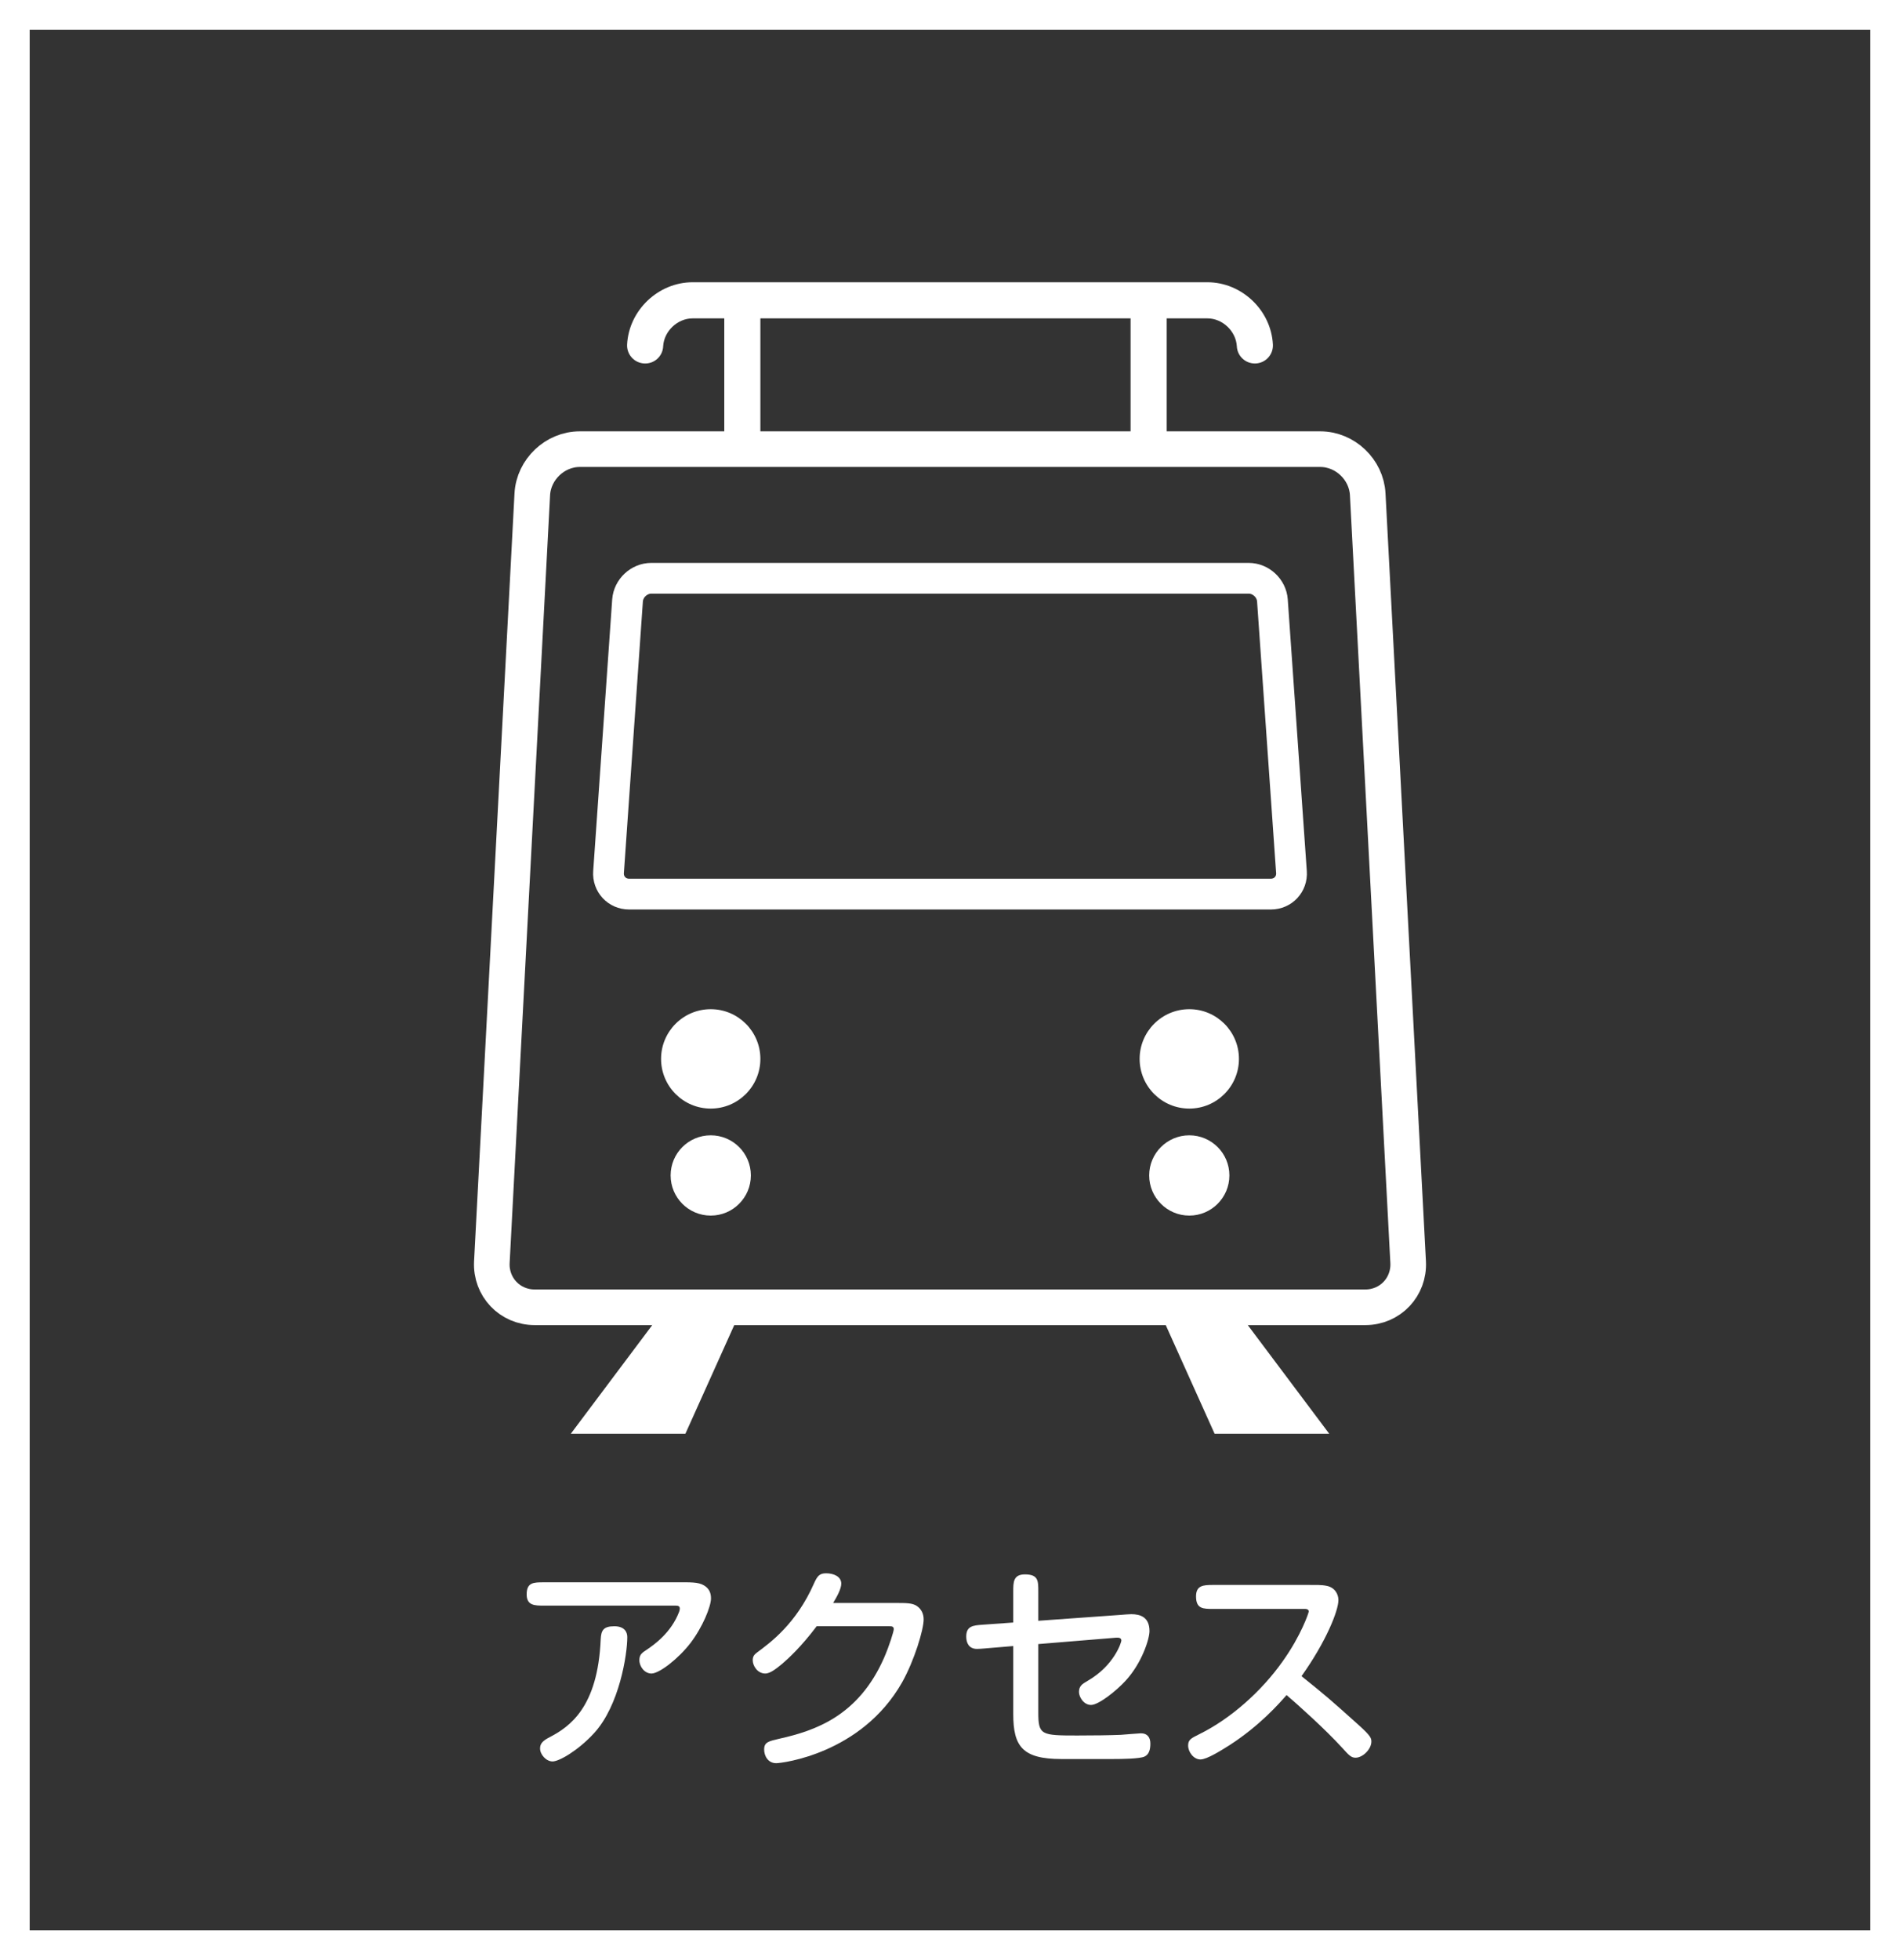 <?xml version="1.0" encoding="utf-8"?>
<!-- Generator: Adobe Illustrator 16.0.0, SVG Export Plug-In . SVG Version: 6.00 Build 0)  -->
<!DOCTYPE svg PUBLIC "-//W3C//DTD SVG 1.1//EN" "http://www.w3.org/Graphics/SVG/1.1/DTD/svg11.dtd">
<svg version="1.1" xmlns="http://www.w3.org/2000/svg" xmlns:xlink="http://www.w3.org/1999/xlink" x="0px" y="0px" width="320px"
	 height="330px" viewBox="0 0 320 330" enable-background="new 0 0 320 330" xml:space="preserve">
<rect x="0" y="0" width="320" height="330" fill="#333333" stroke="none"/>
<g id="レイヤー_1" display="none">
	<g>
		<rect x="6" y="5" display="inline" fill="#5B3009" width="309.995" height="320"/>
	</g>
	<g display="inline">
		<path fill="#FFFFFF" d="M117.304,280.495c0,0.185-0.37,4.292-1.887,8.104c-0.74,1.851-1.924,4.033-3.145,5.292
			c-0.444,0.443-0.814,0.666-1.406,0.666c-1.073,0-2.442-0.926-2.442-2.258c0-0.629,0.259-0.999,1.406-2.442
			c2.184-2.737,2.96-6.216,3.441-9.657c0.148-1.036,0.518-1.629,1.776-1.629C115.972,278.57,117.304,279.015,117.304,280.495z
			 M136.286,271.17c1.591,0,2.923,0,2.923,1.925c0,1.961-1.332,1.961-2.923,1.961h-10.213v18.798c0,1.332,0.037,2.923-1.998,2.923
			c-2.183,0-2.183-1.222-2.183-2.923v-18.798h-10.213c-1.554,0-2.886,0-2.886-1.961c0-1.925,1.332-1.925,2.886-1.925h10.213v-3.219
			c0-1.184-0.148-2.924,1.998-2.924c2.183,0,2.183,1.222,2.183,2.924v3.219H136.286z M134.917,280.568
			c1.073,5.995,3.034,8.77,4.145,10.398c0.407,0.555,0.555,0.889,0.555,1.332c0,1.443-1.776,2.221-2.59,2.221
			c-0.888,0-1.739-0.777-3.146-3.479c-2.627-5.106-3.108-9.843-3.108-10.509c0-1.665,1.554-1.962,2.183-1.962
			C134.547,278.57,134.732,279.645,134.917,280.568z"/>
		<path fill="#FFFFFF" d="M174.545,278.46c1.775,0,2.959,0.222,2.959,2.183c0,2.295-1.221,2.295-2.959,2.295h-27.086
			c-1.406,0-2.96,0.074-2.96-2.146c0-2.331,1.221-2.331,2.96-2.331H174.545z"/>
		<path fill="#FFFFFF" d="M193.08,266.841c0.222-0.888,0.666-1.591,1.998-1.591c1.036,0,2.738,0.223,2.738,1.85
			c0,0.703-0.444,2.295-1.036,4.145c-0.444,1.369-2.701,8.548-3.146,9.917c-0.852,2.627-2.627,7.142-3.553,9.583
			c2.035-0.073,5.292-0.185,6.105-0.222c1.592-0.036,9.252-0.555,10.99-0.666c-1.184-2.442-2.627-5.291-3.516-6.734
			c-1.146-1.776-1.258-2.108-1.258-2.59c0-1.222,1.332-1.925,2.332-1.925c0.851,0,1.442,0.519,3.182,3.33
			c2.368,3.849,6.068,10.916,6.068,12.322c0,1.369-1.665,2.109-2.775,2.109c-0.518,0-1.072-0.186-1.369-0.74
			c-0.332-0.703-0.814-1.813-1.035-2.294c-8.4,0.813-19.908,1.924-24.57,1.924c-1.109,0-2.072-0.518-2.072-2.294
			c0-1.184,0.518-1.813,1.332-1.998c0.37-0.074,1.073-0.037,2.221-0.111C188.898,283.085,191.156,275.019,193.08,266.841z"/>
	</g>
	<g display="inline">
		<polyline fill="none" stroke="#FFFFFF" stroke-width="14" stroke-miterlimit="10" points="257.166,154.582 161,58.416 
			64.833,154.582 		"/>
		<polyline fill="none" stroke="#FFFFFF" stroke-width="10" stroke-miterlimit="10" points="93,121.582 93,225.582 229,225.582 
			229,121.582 		"/>
		<rect x="141" y="169.582" fill="#FFFFFF" width="40" height="56"/>
	</g>
</g>
<g id="レイヤー_2">
	<rect x="5" y="5" display="none" fill="#5B3009" width="310" height="320"/>
	<g display="none">
		<g>
			<polygon fill="#FFFFFF" points="160,45.534 101.783,237.78 218.217,237.78 			"/>
			<polyline fill="#FFFFFF" stroke="#28700A" stroke-width="6" stroke-miterlimit="10" points="138.92,134.387 159.992,170.525 
				181.063,134.387 			"/>
			<rect x="156.17" y="128.643" fill="#28700A" width="7.66" height="38.294"/>
			<circle fill="#FFFFFF" stroke="#28700A" stroke-width="9" stroke-miterlimit="10" cx="160" cy="79.818" r="58.398"/>
			<path fill="#FFFFFF" stroke="#28700A" stroke-width="9" stroke-miterlimit="10" d="M216.477,64.926
				C209.891,39.889,187.105,21.42,160,21.42c-22.92,0-42.744,13.211-52.305,32.428c4.74,5.927,11.83,9.695,19.756,9.695
				c8.096,0,15.32-3.932,20.059-10.082c8.957,11.283,24.07,18.698,41.211,18.698C198.998,72.159,208.545,69.492,216.477,64.926z"/>
		</g>
		<circle fill="#28700A" cx="160" cy="191.036" r="7.346"/>
		<circle fill="#28700A" cx="160" cy="216.411" r="7.346"/>
	</g>
	<g display="none">
		<path display="inline" fill="#FFFFFF" d="M92.291,267.729c-0.444,0-0.962,0.223-0.962,0.963v27.418c0,1.259,0,2.369-1.665,2.369
			c-1.85,0-1.85-0.926-1.85-2.369v-27.344c0-2.961,0.222-4.367,3.849-4.367h3.33c1.406,0,3.219,0,3.219,2.369
			c0,2.035-1.776,6.956-2.294,8.398c-0.222,0.593-0.259,0.74-0.259,1c0,0.222,0.074,0.406,0.629,1.369
			c1.369,2.441,2.072,5.18,2.072,7.955c0,1.036,0,5.439-4.663,5.439c-0.481,0-1.887,0-1.887-2.035c0-1.518,0.888-1.555,1.369-1.591
			c0.703-0.037,1.702-0.148,1.702-2.813c0-2.035-0.851-4.478-1.851-6.327c-0.518-0.926-0.74-1.406-0.74-1.998
			c0-0.37,0.074-0.629,0.703-2.332c0.407-1.184,1.591-4.588,1.591-5.55c0-0.519-0.481-0.556-0.74-0.556H92.291z M107.609,283.788
			c-0.111,6.476-2.775,9.843-4.07,11.212c-1.739,1.813-4.403,3.256-5.402,3.256c-1.591,0-1.85-1.775-1.85-2.146
			c0-0.924,0.592-1.184,1.147-1.405c4.44-1.851,6.402-5.884,6.402-10.916h-2.738c-1.443,0-2.331,0-2.331-1.851
			c0-1.664,1.073-1.664,2.331-1.664h18.501c1.443,0,2.332,0,2.332,1.85c0,1.665-1.073,1.665-2.332,1.665h-5.143v9.657
			c0,0.519,0,1.259,0.962,1.259h1.628c0.888,0,1.11-0.37,1.184-2.664c0.037-1.333,0.037-2.184,1.517-2.184
			c1.295,0,2.146,0.666,2.146,1.962c0,1.332-0.222,4.107-0.777,5.105c-0.629,1.147-1.961,1.147-3.293,1.147h-3.367
			c-3.479,0-3.589-1.776-3.589-4.181v-10.103H107.609z M111.828,266.693h5.477c3.626,0,3.848,1.443,3.848,4.402v1.703
			c0,1.443,0,2.367-1.85,2.367c-0.666,0-0.999-0.147-1.406-0.555c0,1.443-0.222,2.072-1.776,2.072h-12.174
			c-1.628,0-1.85-0.666-1.85-2.146c-0.222,0.297-0.481,0.629-1.554,0.629c-1.628,0-1.628-1.109-1.628-2.367v-2.258
			c0-3.589,1.406-3.848,4.366-3.848h4.81v-0.926c0-1.554,0-2.367,1.999-2.367c1.739,0,1.739,1.035,1.739,2.367V266.693z
			 M115.565,273.316c1.332,0,1.591,0,2.072,0.629c-0.037-0.296-0.037-0.369-0.037-1.146v-1.629c0-0.443-0.222-0.961-0.925-0.961
			h-13.358c-0.444,0-0.925,0.221-0.925,0.961v1.629c0,0.813,0,0.888-0.037,1.146c0.407-0.592,0.703-0.629,2.072-0.629H115.565z"/>
		<path display="inline" fill="#FFFFFF" d="M133.028,293.668c2.072-0.186,3.811-0.37,6.253-0.703
			c0.999-0.148,2.072-0.296,2.479-0.296c1.147,0,1.258,0.962,1.258,1.591c0,1.555-1.184,1.813-1.591,1.887
			c-2.479,0.556-13.025,1.703-14.727,1.703c-1.147,0-1.998-0.74-1.998-2.184c0-0.814,0.407-1.258,1.147-1.406
			c0.481-0.074,1.961-0.186,3.108-0.259v-10.028h-2.442c-1.295,0-2.368,0-2.368-1.701c0-1.888,1.739-1.592,2.368-1.592h2.442
			v-12.248c0-3.293,0.999-3.848,4.366-3.848h20.425c1.332,0,2.368,0,2.368,1.775c0,1.629-1.147,1.629-2.368,1.629H133.99
			c-0.74,0-0.962,0.48-0.962,0.925v1.369h19.5c1.184,0,2.294,0,2.294,1.443c0,1.442-1.11,1.442-2.294,1.442h-19.5v2.295h20.092
			c0.962,0,1.702,0.443,1.702,1.48c0,1.035-0.814,1.442-1.702,1.442h-20.092v2.294h23.459c1.295,0,2.368,0,2.368,1.703
			c0,1.59-1.295,1.59-2.368,1.59h-2.368c0.962,0.408,1.48,1.222,1.48,1.888c0,0.74-0.444,1.11-0.925,1.479
			c-0.555,0.408-3.441,2.295-5.55,3.479c3.922,1.998,6.105,2.554,8.437,3.108c0.629,0.147,1.369,0.333,1.369,1.332
			c0,0.777-0.592,2.701-1.961,2.701c-1.11,0-3.404-0.888-4.625-1.405c-4.996-2.072-11.656-5.218-15.097-12.582h-4.218V293.668z
			 M141.094,283.973c0.814,1.48,1.517,2.554,4.699,4.848c2.331-1.406,4.478-3.07,5.217-3.589c0.259-0.185,1.369-1.11,1.628-1.259
			H141.094z"/>
		<path display="inline" fill="#FFFFFF" d="M170.324,295.962c0,1.259,0,2.368-1.666,2.368c-1.85,0-1.85-0.962-1.85-2.368v-13.395
			c-0.592,0.036-4.219,0.259-4.515,0.259c-1.11,0-1.554-0.666-1.554-1.739c0-1.702,0.962-1.702,2.887-1.702
			c0.739-0.962,1.258-1.591,2.183-2.923c-0.593-0.703-1.591-1.888-4.033-3.997c-0.556-0.48-0.74-0.776-0.74-1.332
			c0-0.555,0.556-1.998,1.739-1.998c0.443,0,0.629,0.148,0.925,0.371c0.519-0.814,0.813-1.222,2.591-4.516
			c0.443-0.851,0.739-1.332,1.664-1.332c1.222,0,2.109,0.666,2.109,1.592c0,1.109-3.293,5.883-3.773,6.586
			c0.555,0.519,0.851,0.777,1.627,1.592c1.813-2.701,2.369-3.664,3.035-4.736c0.443-0.703,0.777-0.963,1.443-0.963
			c0.998,0,2.183,0.519,2.183,1.518c0,0.518-0.259,0.889-0.703,1.592c-1.925,2.849-4.033,5.883-5.958,8.436
			c0.629-0.037,3.294-0.147,3.849-0.185c-0.333-0.888-0.481-1.406-0.481-1.813c0-0.851,0.889-1.295,1.703-1.295
			c0.925,0,1.221,0.777,1.554,1.776c0.333,0.888,1.222,3.404,1.222,4.144c0,1.037-1,1.48-1.888,1.48
			c-0.776,0-0.962-0.629-1.11-1.258c-0.48,0.037-1.775,0.148-2.441,0.223V295.962z M165.477,286.453c0,1.85-0.481,5.365-0.852,7.178
			c-0.259,1.369-0.555,1.998-1.591,1.998c-0.481,0-0.962-0.148-1.258-0.296c-0.593-0.296-0.777-0.74-0.777-1.295
			c0-0.407,0.185-0.962,0.37-1.776c0.37-1.518,0.629-3.848,0.777-5.477c0.147-1.591,0.443-1.85,1.85-1.85
			C164.736,284.936,165.477,285.379,165.477,286.453z M174.949,286.563c0.148,0.888,0.777,4.773,0.777,5.328
			c0,1.073-0.852,1.628-1.998,1.628c-1.111,0-1.222-0.777-1.332-1.775c-0.111-0.889-0.63-5.033-0.63-5.477
			c0-1.332,0.777-1.555,1.925-1.555C174.468,284.713,174.764,285.49,174.949,286.563z M185.605,268.174
			c-1.443,5.66-3.589,8.214-5.587,9.879c-0.481,0.407-1.925,1.592-2.886,1.592c-1.111,0-1.925-1.777-1.925-2.443
			s0.481-0.888,1.369-1.442c1.259-0.777,4.515-2.997,5.218-7.585h-3.553c-1.406,0-2.368,0-2.368-1.814
			c0-1.701,1.259-1.627,2.368-1.627h13.025c1.887,0,3.959,0,3.959,2.959c0,0.667-0.37,7.105-1.518,9.51
			c-0.74,1.555-2.072,1.813-3.699,1.813h-2.258c-0.74,0-1.518,0-1.924-0.37c-0.555-0.48-0.703-1.258-0.703-1.961
			c0-1.518,0.962-1.518,2.404-1.518h1.962c0.813,0,1.11-0.48,1.295-1.146c0.333-1.146,0.703-3.774,0.703-4.811
			c0-0.592-0.222-1.035-0.962-1.035H185.605z M180.573,296.295c0.074,1.48-0.407,2.035-1.998,2.035
			c-1.702,0-1.702-1.072-1.702-2.368v-11.063c0-3.627,1.406-3.849,4.403-3.849h9.51c3.626,0,3.849,1.443,3.849,4.403v10.509
			c0,1.443,0,2.368-1.888,2.368c-1.776,0-1.739-1.406-1.702-2.035H180.573z M180.573,292.742h10.472v-7.252
			c0-0.703-0.48-0.925-0.925-0.925h-8.585c-0.74,0-0.962,0.481-0.962,0.925V292.742z"/>
		<path display="inline" fill="#FFFFFF" d="M218.388,264.917c1.665,1.998,5.032,5.994,12.84,9.473
			c1.036,0.481,1.554,0.739,1.554,1.628c0,0.814-0.814,2.701-2.109,2.701s-10.027-4.699-14.468-10.287
			c-0.296-0.406-0.518-0.629-0.776-0.629c-0.223,0-0.371,0.074-1,0.814c-4.365,5.18-12.396,9.953-14.061,9.953
			c-1.443,0-2.184-1.961-2.184-2.627c0-0.703,0.371-1.035,1.998-1.738c3.441-1.48,8.104-4.145,12.101-8.585
			c1.554-1.776,1.924-2.146,3.404-2.146C216.834,263.474,217.389,263.695,218.388,264.917z M206.547,279.015
			c0-1.554,0-2.368,2.109-2.368c1.738,0,1.738,1,1.738,2.479v5.218c0,3.33-0.592,6.475-2.738,9.805
			c-1.035,1.592-3.07,3.812-4.292,3.812c-1.036,0-2.368-1.221-2.368-2.368c0-0.406,0.148-0.777,1.702-2.109
			c3.071-2.627,3.849-5.957,3.849-9.287V279.015z M220.645,279.015c0-1.591,0-2.368,2.146-2.368c1.775,0,1.775,1,1.775,2.368v16.947
			c0,1.591,0,2.331-2.146,2.331c-1.776,0-1.776-0.999-1.776-2.331V279.015z"/>
	</g>
	<g>
		<path fill="#FFFFFF" d="M315,5v320H5V5H315 M320,0H0v330h320V0L320,0z"/>
	</g>
</g>
<g id="レイヤー_3" display="none">
	<rect x="5" y="5" fill="#5B3009" width="310" height="320"/>
	<g display="inline">
		<path fill="#FFFFFF" d="M35.816,274.871c-1.003,0-2.236,0.073-2.236-1.888c0-2.072,0.946-2.072,2.236-2.072h11.269v-3.108
			c0-1.295-0.086-2.923,1.52-2.923c1.634,0,1.634,1.258,1.634,2.923v3.108h4.932c1.09,0,2.236,0,2.236,1.925
			c0,2.035-0.946,2.035-2.236,2.035h-4.932v17.354c0,4.44-2.494,4.44-5.132,4.44c-2.093,0-3.211,0-3.211-2.257
			c0-1.073,0.458-1.813,1.404-1.813c0.373,0,2.007,0.111,2.352,0.111c0.487,0,1.434,0,1.434-1.443v-11.582
			c-3.212,5.402-7.455,9.917-11.269,12.729c-0.315,0.222-0.717,0.48-1.146,0.48c-0.774,0-1.548-1.073-1.548-2.294
			c0-1.036,0.544-1.369,1.204-1.813c6.594-4.477,10.637-11.545,11.984-13.912H35.816z"/>
		<path fill="#FFFFFF" d="M68.497,275.647c0,1.851-0.287,9.621-1.577,14.209c-0.688,2.442-1.807,5.218-3.097,6.587
			c-0.286,0.296-0.631,0.518-1.003,0.518c-0.918,0-1.749-1.184-1.749-2.368c0-0.888,0.286-1.184,1.175-2.516
			c2.667-4.07,2.925-12.767,2.925-15.874v-7.179c0-1.332-0.058-2.924,1.605-2.924c1.635,0,1.721,1.222,1.721,2.924V275.647z
			 M73.026,267.951c0-1.11-0.143-2.96,1.606-2.96c1.691,0,1.605,1.739,1.605,2.96v22.424c0,0.333,0,0.888,0.458,0.888
			c0.345,0,2.523-0.814,4.301-3.552c2.064-3.257,2.781-6.438,3.24-8.548c0.201-0.852,0.43-1.48,1.262-1.48
			c0.773,0,1.806,0.703,1.806,1.888c0,0.999-1.434,9.14-6.709,13.802c-1.949,1.739-4.301,2.405-5.16,2.405
			c-0.976,0-1.807-0.593-2.18-1.998c-0.258-0.926-0.229-1.888-0.229-3.737V267.951z"/>
		<path fill="#FFFFFF" d="M95.901,270.431c0.831,1.369,2.981,5.328,2.981,6.586c0,1.555-1.52,2.368-2.179,2.368
			c-0.774,0-0.975-0.518-1.434-1.665c-0.831-2.035-1.777-4.107-2.953-6.105c-0.287-0.48-0.43-0.851-0.43-1.369
			c0-1.073,0.889-2.072,1.921-2.072C94.352,268.173,94.811,268.617,95.901,270.431z M113.849,269.099
			c0,1.146-1.147,6.475-2.438,10.397c-3.325,10.25-9.375,14.061-12.644,15.688c-0.659,0.333-2.064,0.999-2.695,0.999
			c-1.118,0-1.691-1.442-1.691-2.367c0-1.185,0.717-1.48,1.118-1.629c7.368-2.812,12.386-8.214,14.65-22.683
			c0.229-1.517,0.373-2.405,1.635-2.405C112.845,267.1,113.849,267.692,113.849,269.099z"/>
		<path fill="#FFFFFF" d="M141.597,271.873c1.233,0,2.236,0,2.236,1.925c0,1.961-1.003,1.961-2.236,1.961h-4.96
			c-0.573,6.068-1.262,12.211-5.619,16.799c-2.466,2.554-6.337,4.293-7.569,4.293c-0.918,0-1.434-1.259-1.434-2.258
			c0-1.146,0.545-1.295,1.405-1.591c8.113-2.627,9.317-10.139,9.834-17.243h-7.426c-1.29,2.886-2.638,5.069-3.871,6.586
			c-0.487,0.593-0.831,0.666-1.118,0.666c-0.831,0-1.72-0.999-1.72-2.183c0-0.666,0.143-0.888,1.434-2.701
			c2.15-2.997,3.641-6.809,4.214-11.027c0.144-0.962,0.287-1.961,1.549-1.961c0.286,0,1.893,0,1.893,1.813
			c0,1.221-0.804,4.145-1.004,4.921H141.597z"/>
		<path fill="#FFFFFF" d="M150.423,279.052c-1.319,0-2.236,0-2.236-1.998c0-1.961,0.917-1.961,2.236-1.961h16.629
			c1.635,0,2.523-0.037,3.125,0.518c0.688,0.629,0.889,1.518,0.889,2.479c0,1.073-0.602,5.439-2.207,8.77
			c-2.953,6.143-7.971,8.141-11.096,9.177c-2.094,0.666-3.642,0.814-4.015,0.814c-1.089,0-1.605-0.926-1.605-2.184
			c0-1.48,0.717-1.591,1.893-1.776c2.981-0.48,9.089-2.072,11.812-7.696c1.146-2.405,1.605-5.254,1.605-5.551
			c0-0.518-0.314-0.592-0.717-0.592H150.423z M152.488,270.245c-1.319,0-2.266,0-2.266-1.887c0-2.035,0.86-2.035,2.266-2.035h15.167
			c1.291,0,2.236,0,2.236,1.924c0,1.998-0.889,1.998-2.236,1.998H152.488z"/>
		<path fill="#FFFFFF" d="M186.744,294.408c0,1.628,0,2.923-1.635,2.923c-1.807,0-1.807-1.073-1.807-2.923v-26.901
			c0-1.591,0-2.923,1.607-2.923c1.834,0,1.834,1.11,1.834,2.923v6.587c6.279,2.331,11.525,5.957,12.242,6.476
			c1.176,0.813,1.721,1.295,1.721,2.294c0,1.11-0.688,2.775-1.777,2.775c-0.344,0-0.631-0.186-0.947-0.444
			c-6.277-4.736-9.26-5.921-11.238-6.697V294.408z"/>
		<path fill="#FFFFFF" d="M227.969,288.932c0,2.813,0,3.737-0.775,4.773c-0.773,0.999-1.662,0.999-3.697,0.999h-12.357
			c-2.064,0-2.896-0.037-3.67-0.999c-0.803-0.999-0.803-1.961-0.803-4.773v-15.504c0-2.701,0-3.7,0.803-4.736
			c0.744-0.999,1.576-1.036,3.67-1.036h12.357c2.178,0,2.895,0.037,3.697,1.036c0.775,0.999,0.775,1.887,0.775,4.736V288.932z
			 M210.967,271.726c-0.43,0-0.889,0.296-0.889,1.146v16.651c0,0.556,0.199,1.147,0.889,1.147h12.615
			c0.43,0,0.889-0.259,0.889-1.147v-16.651c0-0.555-0.201-1.146-0.889-1.146H210.967z"/>
		<path fill="#FFFFFF" d="M242.643,277.72c0.516,0.37,0.717,0.925,0.717,1.518c0,0.629-0.4,2.553-1.605,2.553
			c-0.314,0-0.545-0.074-0.773-0.222c-2.438-1.443-2.695-1.665-5.219-2.738c-0.574-0.259-0.918-0.703-0.918-1.555
			c0-1.072,0.545-2.441,1.664-2.441C237.367,274.834,241.295,276.795,242.643,277.72z M237.912,291.411
			c10.322-1.147,14.164-8.326,16.773-17.65c0.258-0.925,0.602-1.628,1.404-1.628c0.688,0,1.92,0.592,1.92,2.035
			c0,1.146-1.633,6.105-3.584,9.953c-2.264,4.44-6.422,9.843-14.908,11.508c-0.688,0.148-1.291,0.259-1.721,0.259
			c-1.289,0-1.691-1.369-1.691-2.441C236.105,291.633,237.109,291.484,237.912,291.411z M244.535,269.246
			c0.545,0.37,1.203,0.777,1.203,1.851c0,0.888-0.572,2.441-1.605,2.441c-0.285,0-0.602-0.185-0.916-0.406
			c-1.09-0.74-3.498-1.813-5.248-2.628c-0.572-0.259-0.975-0.739-0.975-1.628c0-0.999,0.459-2.294,1.549-2.294
			C239.402,266.582,243.188,268.358,244.535,269.246z M254.943,266.36c0.285,1.184,0.43,1.775,0.43,2.257
			c0,0.851-0.545,1.518-1.377,1.518c-0.631,0-0.803-0.26-1.004-1.036c-0.143-0.593-0.457-1.851-0.602-2.517
			c-0.086-0.407-0.143-0.703-0.143-1.11c0-1.073,0.744-1.442,1.203-1.442C254.34,264.029,254.627,265.139,254.943,266.36z
			 M258.813,265.213c0.201,0.592,0.631,2.035,0.631,2.59c0,1.11-0.688,1.555-1.232,1.555c-0.373,0-0.832-0.148-1.09-0.999
			c-0.143-0.481-0.631-2.368-0.717-2.775c-0.027-0.148-0.086-0.444-0.086-0.666c0-0.666,0.459-1.332,1.234-1.332
			C258.297,263.585,258.584,264.473,258.813,265.213z"/>
		<path fill="#FFFFFF" d="M285.156,278.46c1.377,0,2.295,0.222,2.295,2.183c0,2.295-0.947,2.295-2.295,2.295H264.17
			c-1.09,0-2.295,0.073-2.295-2.146c0-2.331,0.947-2.331,2.295-2.331H285.156z"/>
	</g>
	<g display="inline">
		<circle fill="#FFFFFF" cx="257.03" cy="166.806" r="16.071"/>
		<g>
			<path fill="#FFFFFF" d="M259.603,135.949c0-1.42-1.152-2.571-2.572-2.571l0,0c-1.419,0-2.571,1.151-2.571,2.571v8.143
				c0,1.42,1.152,2.571,2.571,2.571l0,0c1.42,0,2.572-1.151,2.572-2.571V135.949z"/>
			<path fill="#FFFFFF" d="M259.603,189.52c0-1.42-1.152-2.571-2.572-2.571l0,0c-1.419,0-2.571,1.151-2.571,2.571v8.143
				c0,1.42,1.152,2.572,2.571,2.572l0,0c1.42,0,2.572-1.152,2.572-2.572V189.52z"/>
		</g>
		<g>
			<path fill="#FFFFFF" d="M287.888,169.377c1.42,0,2.571-1.151,2.571-2.571l0,0c0-1.42-1.151-2.571-2.571-2.571h-8.143
				c-1.421,0-2.571,1.151-2.571,2.571l0,0c0,1.42,1.15,2.571,2.571,2.571H287.888z"/>
			<path fill="#FFFFFF" d="M234.317,169.377c1.42,0,2.57-1.151,2.57-2.571l0,0c0-1.42-1.15-2.571-2.57-2.571h-8.144
				c-1.42,0-2.571,1.151-2.571,2.571l0,0c0,1.42,1.151,2.571,2.571,2.571H234.317z"/>
		</g>
		<g>
			<path fill="#FFFFFF" d="M280.668,146.805c1.004-1.004,1.004-2.632,0-3.637l0,0c-1.004-1.004-2.632-1.004-3.637,0l-5.758,5.758
				c-1.004,1.004-1.004,2.633,0,3.637l0,0c1.005,1.004,2.633,1.004,3.637,0L280.668,146.805z"/>
			<path fill="#FFFFFF" d="M242.787,184.686c1.005-1.004,1.005-2.633,0-3.637l0,0c-1.004-1.004-2.632-1.004-3.637,0l-5.757,5.758
				c-1.004,1.004-1.004,2.633,0,3.637l0,0c1.004,1.004,2.632,1.004,3.636,0L242.787,184.686z"/>
		</g>
		<g>
			<path fill="#FFFFFF" d="M277.031,190.443c1.005,1.004,2.633,1.004,3.637,0l0,0c1.004-1.004,1.004-2.633,0-3.637l-5.758-5.758
				c-1.004-1.004-2.632-1.004-3.637,0l0,0c-1.004,1.004-1.004,2.633,0,3.637L277.031,190.443z"/>
			<path fill="#FFFFFF" d="M239.15,152.563c1.005,1.004,2.633,1.004,3.637,0l0,0c1.005-1.004,1.005-2.633,0-3.637l-5.758-5.758
				c-1.004-1.004-2.632-1.004-3.636,0l0,0c-1.004,1.004-1.004,2.633,0,3.637L239.15,152.563z"/>
		</g>
	</g>
	<path display="inline" fill="#FFFFFF" d="M265.509,44.408c-1.866-1.5-3.887-2.674-5.991-3.544
		c6.059,8.687,5.967,20.656-1.002,29.329s-18.638,11.34-28.425,7.294c1.302,1.868,2.885,3.588,4.751,5.088
		c10.539,8.468,25.948,6.79,34.417-3.75C277.727,68.285,276.048,52.876,265.509,44.408z"/>
	<g display="inline">
		<path fill="#FFFFFF" d="M194.324,234.506c-21.901,17.874-73.786,4.877-107.871-36.887C52.367,155.852,48.99,101.132,70.891,83.258
			"/>
		
			<ellipse transform="matrix(-0.632 -0.775 0.775 -0.632 93.101 361.032)" fill="#FFFFFF" stroke="#28700A" stroke-width="5" stroke-miterlimit="10" cx="132.231" cy="158.421" rx="98.206" ry="20.236"/>
	</g>
	<polygon display="inline" fill="#FFFFFF" points="246.916,103.826 257.03,118.288 267.146,103.826 	"/>
</g>
<g id="レイヤー_4" display="none">
	<rect x="5" y="5" fill="#5B3009" width="310" height="320"/>
	<g display="inline">
		<path fill="#FFFFFF" d="M98.248,269.764c1.221,0,2.368,0,2.368,1.629c0,0.443-0.074,0.629-0.148,0.814
			c2.85-1.998,5.772-5.107,7.031-6.846c1.11-1.555,1.369-1.851,3.071-1.851c1.739,0,2.035,0.333,3.034,1.851
			c2.442,3.663,5.698,6.4,7.29,7.549c0.999,0.702,1.221,1.072,1.221,1.627c0,0.556-0.777,2.406-1.998,2.406
			c-0.555,0-1.073-0.297-2.479-1.48c-3.367-2.85-5.292-5.736-6.291-7.253c-0.407-0.592-0.555-0.776-0.74-0.776
			c-0.148,0-0.296,0.11-0.481,0.406c-0.999,1.518-3.478,4.107-5.254,5.736c-1.776,1.627-2.516,2.146-3.219,2.146
			c-1.036,0-2.035-1.517-2.035-2.257c0-0.223,0.074-0.37,0.111-0.519c-0.333,0.111-0.481,0.111-1.48,0.111h-9.547
			c-1.258,0-1.85-0.407-1.85-1.702c0-1.184,0.74-1.592,1.85-1.592H98.248z M90.292,267.84c-1.295,0-2.332,0-2.332-1.738
			c0-1.629,1.147-1.629,2.332-1.629h7.104c1.295,0,2.331,0,2.331,1.739c0,1.628-1.147,1.628-2.331,1.628H90.292z M90.292,278.423
			c-1.295,0-2.332,0-2.332-1.702c0-1.628,1.147-1.628,2.332-1.628h7.104c1.295,0,2.331,0,2.331,1.739
			c0,1.591-1.147,1.591-2.331,1.591H90.292z M90.292,284.01c-1.221,0-2.332,0-2.332-1.627c0-1.629,1.11-1.629,2.332-1.629h7.104
			c1.221,0,2.331,0,2.331,1.629c0,1.627-1.11,1.627-2.331,1.627H90.292z M91.513,296.702c0,0.592-0.037,1.702-1.776,1.702
			c-1.628,0-1.628-1.146-1.628-2.331v-5.958c0-3.626,1.443-3.848,4.403-3.848h3.219c3.626,0,3.849,1.406,3.849,4.403v2.183
			c0,3.627-1.406,3.849-4.403,3.849H91.513z M95.325,293.482c0.444,0,0.925-0.222,0.925-0.961v-2.072
			c0-0.444-0.222-0.963-0.925-0.963h-2.849c-0.444,0-0.962,0.223-0.962,0.963v3.033H95.325z M121.152,288.672
			c-1.85,1.814-4.033,3.404-5.735,4.516c-4.921,3.182-10.916,5.031-12.063,5.031c-1.332,0-2.035-1.517-2.035-2.367
			c0-0.852,0.481-1,2.294-1.443c4.588-1.11,10.583-3.959,14.579-7.955c0.74-0.74,1.147-1.074,1.628-1.074
			c0.999,0,1.776,0.926,1.961,1.555C121.966,287.563,121.597,288.229,121.152,288.672z M113.308,276.166
			c-0.259,0.259-1.369,1.258-2.184,1.813c-1.85,1.295-5.92,4.182-7.252,4.182c-1.147,0-1.813-1.665-1.813-2.221
			c0-0.629,0.37-0.888,1.406-1.442c1.961-1.036,4.958-2.886,6.549-4.329c0.851-0.777,1.258-1,1.739-1
			c0.666,0,1.998,0.852,1.998,1.961C113.752,275.5,113.678,275.796,113.308,276.166z M117.267,282.604
			c-0.74,0.703-2.109,1.666-5.809,4.182c-1.924,1.332-6.365,3.516-7.401,3.516c-1.11,0-1.961-1.406-1.961-2.368
			c0-0.813,0.555-1.11,1.85-1.591c3.515-1.258,8.251-4.145,10.546-6.143c0.592-0.518,0.999-0.889,1.591-0.889
			c0.74,0,1.998,0.74,1.998,1.851C118.081,281.531,118.007,281.9,117.267,282.604z"/>
		<path fill="#FFFFFF" d="M128.662,270.689c0-2.961,0.259-4.366,3.848-4.366h8.695v-0.63c0-1.332,0-2.367,1.739-2.367
			c2.035,0,2.035,0.851,2.035,2.367v0.63h12.026c1.073,0,1.702,0.444,1.702,1.591s-0.629,1.592-1.702,1.592h-23.719
			c-0.444,0-0.962,0.221-0.962,0.961v8.215c0,4.662-0.666,10.546-1.998,14.172c-0.666,1.851-1.591,3.701-2.368,4.662
			c-0.481,0.629-0.962,0.703-1.258,0.703c-0.962,0-2.109-0.925-2.109-1.961c0-0.406,0.296-0.814,0.925-1.813
			c1.813-2.813,2.405-5.994,2.775-8.992c-0.592,0.333-2.59,1.295-3.146,1.295c-1.073,0-1.554-1.109-1.554-1.998
			c0-0.814,0.296-1.295,1.185-1.554c1.961-0.593,2.183-0.666,3.848-1.259c0.037-0.813,0.037-2.22,0.037-3.367V270.689z
			 M127.07,270.652c0.666,1.739,1.221,3.885,1.221,4.514c0,1.222-1.406,1.666-1.998,1.666c-0.74,0-1.036-0.444-1.221-1.221
			c-0.296-1.222-0.518-2.109-0.814-3.035c-0.185-0.629-0.444-1.369-0.444-1.628c0-0.888,1.073-1.479,1.665-1.479
			C126.441,269.469,126.774,269.875,127.07,270.652z M139.429,293.188c0,0.369-0.037,0.851-1.554,1.887
			c-1.517,0.999-4.366,2.441-5.18,2.441c-1.221,0-1.739-1.627-1.739-2.072c0-0.592,0.259-0.998,0.999-1.258
			c1.443-0.518,3.071-1.221,4.181-2.035c0.777-0.555,1.073-0.777,1.443-0.777C138.282,291.373,139.429,292.188,139.429,293.188z
			 M135.174,282.863c-0.185,0.111-0.518,0.296-0.888,0.296c-0.962,0-1.776-1.036-1.776-1.925c0-0.369,0.111-0.739,0.481-0.998
			c0.259-0.186,1.628-0.963,1.924-1.147c-0.888-0.888-1.184-1.258-1.184-1.739c0-0.592,0.703-1.406,1.443-1.406
			c0.592,0,0.925,0.186,2.109,1.555c1.11-0.889,1.813-1.48,2.59-2.517h-5.069c-0.925,0-1.665-0.444-1.665-1.442
			c0-1,0.777-1.406,1.665-1.406h6.883c0.148-0.334,0.407-0.889,0.555-1.222c0.37-0.962,0.962-1.036,1.665-1.036
			c1.333,0,1.85,0.481,1.85,1.221c0,0.519-0.222,0.814-0.37,1.037h11.656c0.888,0,1.665,0.369,1.665,1.406
			c0,1.072-0.74,1.442-1.665,1.442h-6.55c0.925,1.147,1.554,1.813,2.85,2.85c0.333-0.37,0.666-0.74,1.221-1.369
			c0.333-0.407,0.777-0.777,1.333-0.777c0.592,0,1.48,0.37,1.48,1.369c0,0.703-0.37,1.11-1.702,2.331
			c0.555,0.297,1.036,0.592,1.776,0.889c0.814,0.369,1.11,0.74,1.11,1.295c0,1.035-0.777,1.887-1.628,1.887
			c-0.37,0-0.888-0.259-1.036-0.333c-0.148-0.073-0.555-0.37-0.962-0.592v4.366c0,3.59-1.443,3.811-4.403,3.811h-3.737v4.479
			c0,1.295-0.222,2.996-3.108,2.996h-2.849c-1.221,0-1.813-0.592-1.813-1.924c0-1.369,0.851-1.406,2.332-1.406h0.74
			c0.851,0,0.999-0.443,0.999-1.146v-2.998h-4.07c-3.626,0-3.848-1.405-3.848-4.365V282.863z M151.603,282.493
			c0-0.444-0.222-0.962-0.962-0.962h-11.175c-0.444,0-0.962,0.222-0.962,0.962v1.073h13.099V282.493z M151.603,286.008h-13.099
			v1.185c0,0.74,0.518,0.925,0.962,0.925h11.175c0.74,0,0.962-0.48,0.962-0.925V286.008z M150.012,278.904
			c-1.406-1.332-2.257-2.369-3.404-3.923h-2.96c-0.481,0.703-1.517,2.146-3.479,3.923H150.012z M156.82,297.664
			c-0.555,0-2.035-0.666-4.403-2.072c-2.294-1.369-2.553-1.628-2.553-2.368c0-1.073,0.888-1.813,1.739-1.813
			c0.148,0,0.407,0,0.999,0.408c1.48,1.035,3.034,1.85,4.181,2.256c1.48,0.519,1.813,0.74,1.813,1.703
			C158.597,296.48,157.819,297.664,156.82,297.664z"/>
		<path fill="#FFFFFF" d="M163.516,288.377c-1.185,0-2.295,0-2.295-1.518c0-1.665,0.963-1.665,2.295-1.665h12.914
			c0-1.665,0-2.627,1.738-2.627c2.072,0,2.072,0.739,2.072,2.627h13.173c1.185,0,2.331,0,2.331,1.517
			c0,1.666-0.998,1.666-2.331,1.666h-10.139c2.368,1.775,4.255,3.219,10.323,5.031c1.48,0.445,1.888,0.593,1.888,1.518
			c0,1.073-0.851,2.517-2.035,2.517c-1.554,0-9.177-3.294-13.21-7.475v6.031c0,1.332,0,2.368-1.738,2.368
			c-2.072,0-2.072-0.814-2.072-2.368v-6.031c-4.552,4.403-11.619,7.475-12.803,7.475c-1.369,0-1.962-1.517-1.962-2.331
			c0-1.037,0.666-1.258,1.813-1.666c2.886-0.961,6.401-2.293,9.879-5.068H163.516z M188.973,271.318
			c0.889,0,1.703,0.407,1.703,1.406c0,1.036-0.814,1.406-1.703,1.406h-1.406c-0.961,1.85-2.072,2.923-3.478,4.145
			c2.923,0.776,6.808,1.887,7.4,2.108c0.999,0.333,1.591,0.63,1.591,1.443c0,0.999-0.925,2.183-2.146,2.183
			c-0.48,0-0.888-0.147-1.332-0.332c-2.146-0.889-6.216-2.146-9.398-2.998c-5.439,2.479-14.172,3.071-14.615,3.071
			c-1.851,0-1.851-1.851-1.851-2.071c0-1.147,0.776-1.222,2.405-1.369c3.367-0.26,5.254-0.408,8.252-1.074
			c-1.703-0.369-1.888-0.443-3.294-0.703c-1.295-0.258-1.887-0.776-1.887-1.553c0-0.667,0.185-0.889,1.813-2.85h-2.85
			c-0.852,0-1.739-0.334-1.739-1.406c0-1.11,0.851-1.406,1.739-1.406h4.995c0.703-0.999,0.962-1.406,1.479-2.221h-7.881
			c-0.443,0-0.926,0.223-0.926,0.963v1.221c0,1.332,0,2.368-1.775,2.368c-2.035,0-2.035-0.851-2.035-2.368v-0.999
			c0-2.96,0.223-4.403,3.848-4.403h10.547c0-1.443-0.037-2.701,1.998-2.701c2.109,0,2.035,1.221,2.035,2.701h10.176
			c2.959,0,4.365,0.223,4.365,3.848v1.555c0,1.332,0,2.368-1.738,2.368c-2.035,0-2.035-0.851-2.035-2.368v-1.221
			c0-0.444-0.186-0.963-0.926-0.963h-11.248c-0.407,0.74-0.814,1.332-1.406,2.221H188.973z M175.541,274.131
			c-0.186,0.259-0.443,0.518-0.889,1.035c-0.518,0.556-0.592,0.63-0.592,0.814c0,0.297,0.444,0.37,0.703,0.407
			c1.037,0.147,3.404,0.629,4.922,0.925c2.184-1.295,3.034-2.441,3.626-3.182H175.541z"/>
		<path fill="#FFFFFF" d="M213.614,265.768c0-1.332,0-2.367,1.851-2.367c2.072,0,2.072,0.851,2.072,2.367v2.961h9.176
			c2.961,0,4.367,0.222,4.367,3.811v21.906c0,2.627-0.926,3.736-3.738,3.736h-3.663c-1.185,0-2.627,0-2.627-2.256
			c0-1.666,0.925-1.666,2.479-1.666h2.664c0.406,0,0.962,0,0.962-0.74v-20.129c0-0.444-0.222-0.926-0.962-0.926h-8.585
			c0.703,5.884,5.514,10.213,8.251,12.174c0.703,0.519,0.852,0.814,0.852,1.332c0,0.889-0.852,2.369-2.072,2.369
			c-0.777,0-1.665-0.555-4.07-3.035c-2.331-2.404-4.218-5.365-4.995-8.324c-0.629,1.887-1.888,4.069-4.07,6.771
			c-1.332,1.628-2.96,3.22-3.7,3.849c-0.555,0.48-1.036,0.555-1.369,0.555c-1.258,0-1.998-1.332-1.998-2.331
			c0-0.739,0.48-1.147,0.962-1.479c5.032-3.404,7.622-8.918,8.141-11.879h-8.77c-0.444,0-0.925,0.186-0.925,0.926v22.535
			c0,1.332,0,2.404-1.851,2.404c-2.071,0-2.071-0.852-2.071-2.404v-22.831c0-2.96,0.221-4.366,3.848-4.366h9.843V265.768z"/>
	</g>
	<g display="inline">
		<g>
			<path fill="#FFFFFF" d="M259.32,127.234c0-19.179-15.547-34.725-34.727-34.725h-27.652c-19.18,0-34.727,15.546-34.727,34.725l0,0
				c0,19.18,15.547,34.727,34.727,34.727h27.652C243.773,161.961,259.32,146.414,259.32,127.234L259.32,127.234z"/>
			<path fill="#FFFFFF" d="M222.625,123.699c0-6.549-5.309-11.856-11.857-11.856l0,0c-6.549,0-11.857,5.308-11.857,11.856v99.943
				c0,6.55,5.309,11.857,11.857,11.857l0,0c6.549,0,11.857-5.308,11.857-11.857V123.699z"/>
		</g>
		<g>
			<circle fill="#FFFFFF" cx="108.061" cy="127.023" r="31.361"/>
			<circle fill="#28700A" cx="108.062" cy="127.023" r="23.86"/>
			<circle fill="#FFFFFF" cx="108.061" cy="127.023" r="10.873"/>
			<path fill="#FFFFFF" d="M112.142,78.432c0-2.255-1.827-4.081-4.081-4.081l0,0c-2.254,0-4.081,1.826-4.081,4.081v9.138
				c0,2.255,1.827,4.081,4.081,4.081l0,0c2.254,0,4.081-1.826,4.081-4.081V78.432z"/>
			<g>
				<path fill="#FFFFFF" d="M84.519,81.399c-0.881-2.075-3.276-3.043-5.351-2.162l0,0c-2.075,0.88-3.043,3.275-2.163,5.351
					L80.575,93c0.881,2.075,3.276,3.043,5.351,2.162l0,0c2.075-0.88,3.043-3.275,2.163-5.351L84.519,81.399z"/>
				<path fill="#FFFFFF" d="M131.603,81.399c0.881-2.075,3.276-3.043,5.351-2.162l0,0c2.075,0.88,3.043,3.275,2.163,5.351
					L135.547,93c-0.881,2.075-3.276,3.043-5.351,2.162l0,0c-2.075-0.88-3.043-3.275-2.163-5.351L131.603,81.399z"/>
			</g>
		</g>
	</g>
</g>
<g id="レイヤー_5" display="none">
	<g>
		<rect x="5.002" y="5" display="inline" fill="#5B3009" width="309.996" height="320"/>
	</g>
	<g display="inline">
		<path fill="#FFFFFF" d="M99.51,295.703c0,1.702,0,2.441-2.22,2.441c-1.887,0-1.887-0.998-1.887-2.071H76.531
			c0.037,1.221-0.074,2.071-2.183,2.071c-1.887,0-1.887-0.998-1.887-2.441v-26.716c0-3.589,1.443-3.812,4.403-3.812h18.797
			c3.626,0,3.848,1.406,3.848,4.366V295.703z M76.531,278.533h18.871v-8.584c0-0.74-0.518-0.962-0.962-0.962H77.493
			c-0.74,0-0.962,0.519-0.962,0.962V278.533z M76.531,292.262h18.871v-9.953H76.531V292.262z"/>
		<path fill="#FFFFFF" d="M106.242,268.766c0-1.443,0-2.369,1.813-2.369c1.665,0,1.665,1.111,1.665,2.369v15.541
			c0,1.406,0,2.33-1.813,2.33c-1.665,0-1.665-1.072-1.665-2.33V268.766z M111.755,265.953c0-1.369,0-2.331,1.813-2.331
			c1.666,0,1.666,1.11,1.666,2.331v14.949c0,4.402-0.703,8.954-2.553,12.766c-0.777,1.591-2.665,4.588-3.737,4.588
			c-0.888,0-2.331-1.035-2.331-2.072c0-0.406,0.259-0.961,0.74-1.517c0.518-0.593,1.073-1.295,1.554-1.998
			c2.146-3.331,2.849-7.882,2.849-11.804V265.953z M129.627,286.934v8.992c0,1.405,0,2.33-1.813,2.33
			c-1.665,0-1.665-1.109-1.665-2.33v-8.992h-3.33c-0.74,0-0.962,0.48-0.962,0.925v5.772c0,1.443,0,2.368-1.85,2.368
			c-1.665,0-1.665-1.11-1.665-2.368v-5.883c0-3.627,1.406-3.849,4.366-3.849h3.441v-2.813h-5.439c-0.74,0-0.925,0.481-0.925,0.925
			v0.703c0,1,0,2.035-1.739,2.035c-1.628,0-1.628-1.109-1.628-2.331v-1.221c0-2.886,1.258-3.034,3.478-3.034h17.095
			c2.849,0,2.997,1.221,2.997,3.516v0.739c0,1.443,0,2.331-1.887,2.331c-1.665,0-1.665-1.072-1.665-2.035v-0.703
			c0-0.703-0.518-0.925-0.962-0.925h-5.847v2.813h4.478c3.626,0,3.848,1.405,3.848,4.403v3.441c0,4.107-1.258,4.107-4.81,4.107
			c-0.555,0-0.962-0.148-1.258-0.481s-0.592-0.999-0.592-1.739c0-1.221,0.814-1.332,1.924-1.332c0.814,0,1.295-0.111,1.295-0.926
			v-3.515c0-0.739-0.481-0.925-0.925-0.925H129.627z M134.512,268.284c0-0.444-0.222-0.962-0.925-0.962h-13.543
			c-1.11,0-1.85-0.297-1.85-1.48c0-1.221,0.851-1.443,1.85-1.443h13.802c2.96,0,4.366,0.223,4.366,3.849v3.812
			c0,2.96-0.222,4.403-3.849,4.403h-14.69c-0.962,0-1.813-0.37-1.813-1.48c0-1.221,0.925-1.442,1.813-1.442h13.913
			c0.444,0,0.925-0.223,0.925-0.963v-0.925h-13.802c-0.925,0-2.035,0-2.035-1.222c0-1.221,1.11-1.221,2.035-1.221h13.802V268.284z"
			/>
		<path fill="#FFFFFF" d="M152.344,285.527c0,0.592,0,1.961-1.998,1.961c-2.035,0-2.072-1.554-2.072-5.18
			c0-8.363,0.925-14.469,1.295-16.022c0.222-0.999,0.888-1.554,1.998-1.554c1.628,0,2.22,0.703,2.22,1.738
			c0,0.481-0.481,3.22-0.592,3.738c-0.074,0.48-0.407,2.664-0.444,3.107c0.629-0.852,1.295-1.702,2.479-2.664
			c2.553-2.072,5.292-2.59,7.104-2.59c4.403,0,9.657,3.145,9.657,13.172c0,7.734-2.775,12.101-9.176,14.32
			c-2.627,0.926-6.476,1.406-9.177,1.406c-1.924,0-2.701-0.629-2.701-2.331c0-1.406,0.925-1.702,2.035-1.702
			c11.323-0.186,14.837-4.033,14.837-11.693c0-3.293-0.555-5.254-1.442-6.734c-0.888-1.479-2.294-2.553-4.292-2.553
			c-2.109,0-7.105,1.221-9.843,9.99C152.233,282.493,152.344,285.01,152.344,285.527z"/>
		<path fill="#FFFFFF" d="M195.006,269.172c-2.85,0.186-8.622,0.37-11.842,0.37c-1.368,0-1.998-0.629-1.998-2.183
			c0-0.666,0.223-1.258,0.963-1.443c0.555-0.148,1.072-0.111,2.887-0.111c6.697,0,15.17-0.443,21.683-1.406
			c0.63-0.074,2.96-0.518,3.331-0.518c1.109,0,1.701,1.073,1.701,2.184c0,1.295-0.925,1.479-1.85,1.627
			c-3.627,0.667-10.139,1.148-10.953,1.222v4.995h11.322c1.518,0,2.369,0,2.369,1.961c0,1.74-1.073,1.74-2.369,1.74h-11.322v5.031
			h13.137c1.517,0,2.33,0,2.33,1.961c0,1.703-1.035,1.703-2.33,1.703h-13.137v7.955c0,3.849-1.628,3.849-4.958,3.849h-4.182
			c-0.629,0-1.222,0-1.591-0.185c-0.666-0.371-0.999-1.074-0.999-2.035c0-1.592,1.036-1.592,2.405-1.592h4.439
			c0.74,0,0.963-0.518,0.963-0.962v-7.03h-13.1c-1.517,0-2.33,0-2.33-1.961c0-1.703,1.035-1.703,2.33-1.703h13.1v-5.031H183.72
			c-1.517,0-2.331,0-2.331-1.962c0-1.739,1.036-1.739,2.331-1.739h11.286V269.172z"/>
		<path fill="#FFFFFF" d="M223.643,295.962c0,1.296-0.037,2.331-1.738,2.331c-2.035,0-2.035-0.777-2.035-2.331v-12.618
			c-1.147,1.406-1.406,1.703-1.961,1.703c-1.222,0-1.666-1.925-1.666-2.887c0-0.703,0.223-1.11,1.221-2.184
			c1.814-1.998,3.035-4.402,4.182-6.882c0.334-0.703,0.703-1.11,1.48-1.11c0.814,0,2.109,0.555,2.109,1.48
			c0,0.813-1.11,3.219-1.592,4.218V295.962z M217.427,268.543c1.479-1.258,2.331-2.072,3.44-3.663c0.777-1.11,1-1.332,1.74-1.332
			s2.183,0.444,2.183,1.554c0,1.11-2.591,4.293-3.663,5.439c-0.999,1.036-2.072,1.924-2.701,1.924c-1.221,0-1.739-1.664-1.739-2.33
			C216.687,269.395,216.797,269.061,217.427,268.543z M224.975,288.969c0.629-2.035,1.295-5.735,1.406-8.363
			c0.074-1.258,0.148-2.293,1.592-2.293c1.295,0,1.591,0.851,1.591,1.627c0,2.998-0.407,7.586-1.147,10.473
			c-0.369,1.406-0.703,1.813-1.48,1.813c-1.295,0-2.219-0.925-2.219-1.887C224.717,289.856,224.79,289.598,224.975,288.969z
			 M231.229,270.652v-4.848c0-1.48,0-2.367,1.887-2.367c1.666,0,1.666,1.072,1.666,2.367v4.848h3.515c1.479,0,2.331,0,2.331,1.924
			c0,1.702-1.072,1.702-2.331,1.702h-3.515v21.795c0,1.442,0,2.331-1.888,2.331c-1.665,0-1.665-1.073-1.665-2.331v-21.795h-2.997
			c-1.517,0-2.368,0-2.368-1.924c0-1.702,1.072-1.702,2.368-1.702H231.229z M238.999,264.584c0.407,0.592,1.739,2.924,1.739,3.553
			c0,1.221-1.555,1.664-2.035,1.664s-0.703-0.185-0.889-0.406c-0.222-0.297-0.961-1.887-1.146-2.221
			c-0.666-1.295-0.74-1.518-0.74-1.738c0-0.852,0.963-1.443,1.739-1.518C238.186,263.844,238.666,264.066,238.999,264.584z
			 M237.445,290.338c-0.111-2.553-0.297-5.662-0.444-7.363c-0.037-0.444-0.333-2.664-0.333-3.035c0-0.851,0.48-1.442,1.887-1.442
			c0.814,0,1.221,0.333,1.406,1.073c0.481,1.775,1.11,7.807,1.11,10.582c0,0.963-0.37,1.703-1.813,1.703
			C238,291.855,237.482,291.596,237.445,290.338z M245.03,278.164h-2.183c-1.406,0-2.369,0-2.369-1.924
			c0-1.777,1.111-1.777,2.369-1.777h6.217c1.405,0,2.367,0,2.367,1.925c0,0.519-0.185,1.332-0.703,1.591
			c-0.295,0.148-0.703,0.186-1.998,0.186v15.91c0,2.48-0.406,3.886-3.7,3.886h-3.367c-1.036,0-1.702-0.851-1.702-2.22
			c0-1.629,1.036-1.666,2.332-1.666h1.59c1,0,1.147-0.443,1.147-1.109V278.164z M248.693,264.584c1.518,0,2.369,0,2.369,1.998
			c0,1.702-1.074,1.702-2.369,1.702h-5.068c-1.518,0-2.332,0-2.332-1.961c0-1.739,1.036-1.739,2.332-1.739H248.693z"/>
	</g>
	<g display="inline">
		<path fill="#FFFFFF" d="M255.66,159.146c0,0-52.096-43.518-116.356-43.518c-64.264,0-116.361,43.518-116.361,43.518
			s52.098,43.517,116.361,43.517C203.564,202.663,255.66,159.146,255.66,159.146z"/>
		<circle fill="#28700A" cx="137.883" cy="159.619" r="37.367"/>
		<circle fill="#FFFFFF" cx="137.883" cy="159.619" r="17.027"/>
	</g>
	<g display="inline">
		<polygon fill="#28700A" stroke="#FFFFFF" stroke-width="6" stroke-miterlimit="10" points="220.559,129.812 184.262,165.337 
			180.096,147.878 209.793,118.812 		"/>
		<path fill="#28700A" stroke="#FFFFFF" stroke-width="6" stroke-miterlimit="10" d="M275.152,37.344l-16.5,16.148l-30.52,29.874
			l-20.623,20.183c-9.074,8.883-10.141,22.646-2.371,30.585c7.771,7.94,21.557,7.171,30.631-1.712l20.623-20.185l30.521-29.873
			l16.498-16.148L275.152,37.344z"/>
		<g>
			<circle fill="#FFFFFF" cx="218.415" cy="121.144" r="5.194"/>
			<circle fill="#FFFFFF" cx="231.882" cy="107.962" r="7.791"/>
		</g>
	</g>
</g>
<g id="レイヤー_6" display="none">
	<g>
		<rect x="5.002" y="5" display="inline" fill="#5B3009" width="309.996" height="320"/>
	</g>
	<g display="inline">
		<path fill="#FFFFFF" d="M135.473,292.816c0,1.443,0,2.479-2.035,2.479c-2.405,0-2.405-0.888-2.405-2.479v-24.791
			c0-1.406,0-2.479,2.072-2.479c2.368,0,2.368,0.888,2.368,2.479V292.816z"/>
		<path fill="#FFFFFF" d="M145.646,280.939c0,5.883,0.629,8.141,2.849,9.361c1.443,0.814,3.146,1.036,6.18,1.036
			c3.441,0,7.364,0,7.77-4.848c0.148-1.591,0.26-2.405,2.258-2.405c1.48,0,2.257,0.555,2.257,1.851c0,1.702-0.519,3.812-1.405,5.328
			c-2.072,3.552-6.328,4.033-10.436,4.033c-10.73,0-13.876-2.738-13.876-14.801c0-11.175,2.59-14.949,13.062-14.949
			c5.069,0,8.511,0.629,10.694,3.552c1.258,1.703,1.702,3.775,1.702,4.959c0,1.591-0.889,2.072-2.258,2.072
			c-1.627,0-2.146-0.407-2.256-1.813c-0.445-4.699-4.404-4.81-7.993-4.81C146.979,269.506,145.646,271.318,145.646,280.939z"/>
		<path fill="#FFFFFF" d="M177.614,295c-2.479,0-3.663-0.037-4.736-1.036c-1.036-0.999-1.036-2.257-1.036-4.736v-21.202
			c0-1.406,0-2.479,2.072-2.479c2.331,0,2.331,0.925,2.331,2.479v21.795c0,0.555,0.259,1.184,1.221,1.184h11.989
			c1.332,0,2.441,0,2.441,1.924c0,2.072-0.961,2.072-2.441,2.072H177.614z"/>
	</g>
	<g display="inline">
		<g>
			<path fill="#FFFFFF" d="M160.001,69.185c11.562,0,22.046,1.22,29.771,3.198l0.021,0.004c0,0,17.629,3.852,54.3,3.852
				c4.368,0,9.008-0.055,13.919-0.177c6.332,0,11.463,5.134,11.463,11.466c0,2.543-0.84,4.886-2.24,6.787l-0.012,0.033
				c0,0-0.072,0.086-0.201,0.252c-0.061,0.076-0.119,0.163-0.184,0.242c-1.293,1.734-5.387,8.008-5.387,17.902
				c0,11.748-0.289,24.867-0.289,24.867s0.289,13.121,0.289,24.869c0,9.896,4.094,16.17,5.387,17.903
				c0.064,0.078,0.123,0.165,0.184,0.243c0.129,0.162,0.201,0.25,0.201,0.25l0.012,0.033c1.4,1.903,2.24,4.244,2.24,6.79
				c0,6.329-5.131,11.463-11.463,11.463c-4.897-0.121-9.521-0.176-13.879-0.176c-36.696,0-54.34,3.854-54.34,3.854h-0.021
				c-7.725,1.981-18.209,3.198-29.771,3.198c-11.559,0-22.042-1.217-29.769-3.198h-0.022c0,0-17.635-3.854-54.337-3.854
				c-4.355,0-8.985,0.055-13.879,0.176c-6.331,0-11.464-5.134-11.464-11.463c0-2.546,0.841-4.887,2.242-6.79l0.014-0.033
				c0,0,0.074-0.088,0.199-0.25c0.063-0.078,0.119-0.165,0.188-0.243c1.288-1.733,5.383-8.008,5.383-17.903
				c0-11.748,0.287-24.869,0.287-24.869s-0.287-13.119-0.287-24.867c0-9.895-4.095-16.168-5.383-17.902
				c-0.068-0.079-0.125-0.166-0.188-0.242c-0.125-0.166-0.199-0.252-0.199-0.252l-0.014-0.033c-1.401-1.901-2.242-4.244-2.242-6.787
				c0-6.332,5.133-11.466,11.464-11.466c4.915,0.123,9.549,0.177,13.919,0.177c36.667,0,54.297-3.852,54.297-3.852l0.022-0.004
				C137.959,70.404,148.442,69.185,160.001,69.185 M160.001,63.185c-11.564,0-22.605,1.189-31.113,3.349
				c-0.967,0.2-18.426,3.705-52.976,3.705c-4.472,0-9.104-0.059-13.77-0.175l-0.075-0.002h-0.075
				c-9.629,0-17.464,7.835-17.464,17.466c0,3.471,1.016,6.802,2.947,9.685l0.165,0.4l0.56,0.61l0.044,0.06l0.025,0.031
				c0.049,0.065,0.098,0.128,0.146,0.191c1.051,1.442,4.138,6.357,4.138,14.241c0,11.053,0.256,23.459,0.286,24.867
				c-0.03,1.408-0.286,13.816-0.286,24.869c0,7.876-3.078,12.785-4.132,14.234c-0.063,0.08-0.125,0.161-0.185,0.242l-0.004,0.006
				l-0.062,0.078l-0.647,0.744l-0.119,0.336c-1.884,2.858-2.875,6.151-2.875,9.579c0,9.629,7.834,17.463,17.464,17.463h0.074
				l0.075-0.002c4.653-0.115,9.272-0.174,13.73-0.174c35.429,0,52.892,3.681,53.064,3.718l0.047,0.01
				c8.483,2.146,19.485,3.325,31.018,3.325c11.541,0,22.548-1.181,31.03-3.327l0.042-0.01c0.165-0.035,17.636-3.716,53.06-3.716
				c4.458,0,9.078,0.059,13.73,0.174l0.074,0.002h0.074c9.629,0,17.463-7.834,17.463-17.463c0-3.413-0.982-6.691-2.849-9.542
				l-0.085-0.241l-0.683-0.85l-0.09-0.112c-0.056-0.075-0.109-0.146-0.162-0.214c-0.786-1.071-4.155-6.141-4.155-14.261
				c0-11.051-0.258-23.455-0.288-24.869c0.03-1.414,0.288-13.816,0.288-24.867c0-8.127,3.379-13.202,4.159-14.265
				c0.053-0.069,0.105-0.139,0.156-0.208l0.073-0.092l0.701-0.835l0.105-0.309c1.854-2.841,2.828-6.107,2.828-9.508
				c0-9.631-7.834-17.466-17.463-17.466h-0.075l-0.074,0.002c-4.666,0.116-9.298,0.175-13.77,0.175
				c-34.428,0-51.885-3.479-52.974-3.704C182.613,64.374,171.57,63.185,160.001,63.185L160.001,63.185z"/>
		</g>
		<g>
			<path fill="#FFFFFF" d="M160.001,69.185c11.562,0,22.046,1.22,29.771,3.198l0.021,0.004c0,0,17.629,3.852,54.3,3.852
				c4.368,0,9.008-0.055,13.919-0.177c6.332,0,11.463,5.134,11.463,11.466c0,2.543-0.84,4.886-2.24,6.787l-0.012,0.033
				c0,0-0.072,0.086-0.201,0.252c-0.061,0.076-0.119,0.163-0.184,0.242c-1.293,1.734-5.387,8.008-5.387,17.902
				c0,11.748-0.289,24.867-0.289,24.867s0.289,13.121,0.289,24.869c0,9.896,4.094,16.17,5.387,17.903
				c0.064,0.078,0.123,0.165,0.184,0.243c0.129,0.162,0.201,0.25,0.201,0.25l0.012,0.033c1.4,1.903,2.24,4.244,2.24,6.79
				c0,6.329-5.131,11.463-11.463,11.463c-4.897-0.121-9.521-0.176-13.879-0.176c-36.696,0-54.34,3.854-54.34,3.854h-0.021
				c-7.725,1.981-18.209,3.198-29.771,3.198c-11.559,0-22.042-1.217-29.769-3.198h-0.022c0,0-17.635-3.854-54.337-3.854
				c-4.355,0-8.985,0.055-13.879,0.176c-6.331,0-11.464-5.134-11.464-11.463c0-2.546,0.841-4.887,2.242-6.79l0.014-0.033
				c0,0,0.074-0.088,0.199-0.25c0.063-0.078,0.119-0.165,0.188-0.243c1.288-1.733,5.383-8.008,5.383-17.903
				c0-11.748,0.287-24.869,0.287-24.869s-0.287-13.119-0.287-24.867c0-9.895-4.095-16.168-5.383-17.902
				c-0.068-0.079-0.125-0.166-0.188-0.242c-0.125-0.166-0.199-0.252-0.199-0.252l-0.014-0.033c-1.401-1.901-2.242-4.244-2.242-6.787
				c0-6.332,5.133-11.466,11.464-11.466c4.915,0.123,9.549,0.177,13.919,0.177c36.667,0,54.297-3.852,54.297-3.852l0.022-0.004
				C137.959,70.404,148.442,69.185,160.001,69.185 M160.001,63.185c-11.564,0-22.605,1.189-31.113,3.349
				c-0.967,0.2-18.426,3.705-52.976,3.705c-4.472,0-9.104-0.059-13.77-0.175l-0.075-0.002h-0.075
				c-9.629,0-17.464,7.835-17.464,17.466c0,3.471,1.016,6.802,2.947,9.685l0.165,0.4l0.56,0.61l0.044,0.06l0.025,0.031
				c0.049,0.065,0.098,0.128,0.146,0.191c1.051,1.442,4.138,6.357,4.138,14.241c0,11.053,0.256,23.459,0.286,24.867
				c-0.03,1.408-0.286,13.816-0.286,24.869c0,7.876-3.078,12.785-4.132,14.234c-0.063,0.08-0.125,0.161-0.185,0.242l-0.004,0.006
				l-0.062,0.078l-0.647,0.744l-0.119,0.336c-1.884,2.858-2.875,6.151-2.875,9.579c0,9.629,7.834,17.463,17.464,17.463h0.074
				l0.075-0.002c4.653-0.115,9.272-0.174,13.73-0.174c35.429,0,52.892,3.681,53.064,3.718l0.047,0.01
				c8.483,2.146,19.485,3.325,31.018,3.325c11.541,0,22.548-1.181,31.03-3.327l0.042-0.01c0.165-0.035,17.636-3.716,53.06-3.716
				c4.458,0,9.078,0.059,13.73,0.174l0.074,0.002h0.074c9.629,0,17.463-7.834,17.463-17.463c0-3.413-0.982-6.691-2.849-9.542
				l-0.085-0.241l-0.683-0.85l-0.09-0.112c-0.056-0.075-0.109-0.146-0.162-0.214c-0.786-1.071-4.155-6.141-4.155-14.261
				c0-11.051-0.258-23.455-0.288-24.869c0.03-1.414,0.288-13.816,0.288-24.867c0-8.127,3.379-13.202,4.159-14.265
				c0.053-0.069,0.105-0.139,0.156-0.208l0.073-0.092l0.701-0.835l0.105-0.309c1.854-2.841,2.828-6.107,2.828-9.508
				c0-9.631-7.834-17.466-17.463-17.466h-0.075l-0.074,0.002c-4.666,0.116-9.298,0.175-13.77,0.175
				c-34.428,0-51.885-3.479-52.974-3.704C182.613,64.374,171.57,63.185,160.001,63.185L160.001,63.185z"/>
		</g>
		<g>
			<path fill="#FFFFFF" d="M69.311,88.757c0,3.22-2.595,5.819-5.811,5.819c-3.213,0-5.816-2.6-5.816-5.819
				c0-3.209,2.604-5.807,5.816-5.807C66.716,82.95,69.311,85.548,69.311,88.757z"/>
		</g>
		<g>
			<path fill="#FFFFFF" d="M160.001,84.917c29.106,0,52.7,23.592,52.7,52.694c0,29.105-23.594,52.699-52.7,52.699
				c-29.103,0-52.694-23.594-52.694-52.699C107.307,108.509,130.898,84.917,160.001,84.917 M160.001,78.917
				c-32.364,0-58.694,26.33-58.694,58.694c0,32.367,26.33,58.699,58.694,58.699c32.367,0,58.7-26.332,58.7-58.699
				C218.701,105.247,192.368,78.917,160.001,78.917L160.001,78.917z"/>
		</g>
		<path fill="none" stroke="#FFFFFF" stroke-width="6" stroke-miterlimit="10" d="M229.078,74.139
			c13.85,17.204,22.18,39.309,22.18,63.423c0,23.996-8.246,46.006-21.979,63.174"/>
		<path fill="none" stroke="#FFFFFF" stroke-width="6" stroke-miterlimit="10" d="M90.932,200.99
			c-13.854-17.205-22.185-39.312-22.185-63.429c0-23.993,8.249-46.003,21.978-63.168"/>
	</g>
</g>
<g id="レイヤー_7" display="none">
	<rect x="5" y="5" fill="#5B3009" width="310" height="320"/>
	<g display="inline">
		<path fill="#FFFFFF" d="M92.291,267.729c-0.444,0-0.962,0.223-0.962,0.963v27.418c0,1.259,0,2.369-1.665,2.369
			c-1.85,0-1.85-0.926-1.85-2.369v-27.344c0-2.961,0.222-4.367,3.849-4.367h3.33c1.406,0,3.219,0,3.219,2.369
			c0,2.035-1.776,6.956-2.294,8.398c-0.222,0.593-0.259,0.74-0.259,1c0,0.222,0.074,0.406,0.629,1.369
			c1.369,2.441,2.072,5.18,2.072,7.955c0,1.036,0,5.439-4.663,5.439c-0.481,0-1.887,0-1.887-2.035c0-1.518,0.888-1.555,1.369-1.591
			c0.703-0.037,1.702-0.148,1.702-2.813c0-2.035-0.851-4.478-1.851-6.327c-0.518-0.926-0.74-1.406-0.74-1.998
			c0-0.37,0.074-0.629,0.703-2.332c0.407-1.184,1.591-4.588,1.591-5.55c0-0.519-0.481-0.556-0.74-0.556H92.291z M107.609,283.788
			c-0.111,6.476-2.775,9.843-4.07,11.212c-1.739,1.813-4.403,3.256-5.402,3.256c-1.591,0-1.85-1.775-1.85-2.146
			c0-0.924,0.592-1.184,1.147-1.405c4.44-1.851,6.402-5.884,6.402-10.916h-2.738c-1.443,0-2.331,0-2.331-1.851
			c0-1.664,1.073-1.664,2.331-1.664h18.501c1.443,0,2.332,0,2.332,1.85c0,1.665-1.073,1.665-2.332,1.665h-5.143v9.657
			c0,0.519,0,1.259,0.962,1.259h1.628c0.888,0,1.11-0.37,1.184-2.664c0.037-1.333,0.037-2.184,1.517-2.184
			c1.295,0,2.146,0.666,2.146,1.962c0,1.332-0.222,4.107-0.777,5.105c-0.629,1.147-1.961,1.147-3.293,1.147h-3.367
			c-3.479,0-3.589-1.776-3.589-4.181v-10.103H107.609z M111.828,266.693h5.477c3.626,0,3.848,1.443,3.848,4.402v1.703
			c0,1.443,0,2.367-1.85,2.367c-0.666,0-0.999-0.147-1.406-0.555c0,1.443-0.222,2.072-1.776,2.072h-12.174
			c-1.628,0-1.85-0.666-1.85-2.146c-0.222,0.297-0.481,0.629-1.554,0.629c-1.628,0-1.628-1.109-1.628-2.367v-2.258
			c0-3.589,1.406-3.848,4.366-3.848h4.81v-0.926c0-1.554,0-2.367,1.999-2.367c1.739,0,1.739,1.035,1.739,2.367V266.693z
			 M115.565,273.316c1.332,0,1.591,0,2.072,0.629c-0.037-0.296-0.037-0.369-0.037-1.146v-1.629c0-0.443-0.222-0.961-0.925-0.961
			h-13.358c-0.444,0-0.925,0.221-0.925,0.961v1.629c0,0.813,0,0.888-0.037,1.146c0.407-0.592,0.703-0.629,2.072-0.629H115.565z"/>
		<path fill="#FFFFFF" d="M139.614,265.768c0-1.332,0-2.367,1.85-2.367c2.072,0,2.072,0.851,2.072,2.367v2.961h9.176
			c2.96,0,4.367,0.222,4.367,3.811v21.906c0,2.627-0.925,3.736-3.737,3.736h-3.664c-1.184,0-2.627,0-2.627-2.256
			c0-1.666,0.925-1.666,2.479-1.666h2.664c0.407,0,0.962,0,0.962-0.74v-20.129c0-0.444-0.222-0.926-0.962-0.926h-8.584
			c0.703,5.884,5.514,10.213,8.251,12.174c0.703,0.519,0.851,0.814,0.851,1.332c0,0.889-0.851,2.369-2.072,2.369
			c-0.777,0-1.666-0.555-4.07-3.035c-2.332-2.404-4.218-5.365-4.996-8.324c-0.629,1.887-1.887,4.069-4.07,6.771
			c-1.332,1.628-2.96,3.22-3.7,3.849c-0.555,0.48-1.036,0.555-1.369,0.555c-1.258,0-1.998-1.332-1.998-2.331
			c0-0.739,0.481-1.147,0.962-1.479c5.033-3.404,7.623-8.918,8.141-11.879h-8.77c-0.444,0-0.925,0.186-0.925,0.926v22.535
			c0,1.332,0,2.404-1.851,2.404c-2.072,0-2.072-0.852-2.072-2.404v-22.831c0-2.96,0.222-4.366,3.848-4.366h9.843V265.768z"/>
		<path fill="#FFFFFF" d="M163.256,273.391c-1.332,0-2.331-0.037-2.331-1.776c0-1.628,1.11-1.628,2.331-1.628h10.064
			c1.332,0,2.332,0,2.332,1.775c0,1.592-1.147,1.592-2.332,1.592L163.256,273.391z M163.848,268.1c-1.369,0-1.887-0.444-1.887-1.74
			c0-1.258,0.777-1.59,1.887-1.59h8.475c1.443,0,1.85,0.555,1.85,1.701c0,1.221-0.74,1.629-1.85,1.629H163.848z M164.293,278.645
			c-1.296,0-2.332,0-2.332-1.738c0-1.592,1.147-1.592,2.332-1.592h7.548c1.295,0,2.331,0,2.331,1.702
			c0,1.628-1.146,1.628-2.331,1.628H164.293z M164.293,284.01c-1.333,0-2.332,0-2.332-1.738c0-1.629,1.11-1.629,2.332-1.629h7.548
			c1.332,0,2.331,0,2.331,1.74c0,1.627-1.146,1.627-2.331,1.627H164.293z M165.439,296.739c0,0.813-0.186,1.702-1.739,1.702
			c-1.591,0-1.591-1.11-1.591-2.332v-6.031c0-3.625,1.406-3.848,4.366-3.848h3.7c3.626,0,3.848,1.406,3.848,4.366v2.294
			c0,3.627-1.406,3.849-4.365,3.849H165.439z M169.769,293.557c0.444,0,0.925-0.222,0.925-0.962v-2.368
			c0-0.443-0.185-0.962-0.925-0.962h-3.367c-0.444,0-0.962,0.222-0.962,0.962v3.33H169.769z M191.156,279.385
			c1.775,0,2.627,0.74,2.627,2.627c0,2.887-3.034,6.994-5.772,9.658c2.923,1.518,4.589,2.072,6.217,2.59
			c1.11,0.37,1.739,0.592,1.739,1.369c0,0.37-0.223,1.184-0.592,1.739c-0.371,0.519-0.74,0.776-1.443,0.776
			c-1.221,0-5.884-1.961-8.955-3.922c-3.922,2.775-7.623,3.922-8.732,3.922c-1.592,0-2.072-1.701-2.072-2.404
			c0-0.852,0.444-1.147,1.739-1.48c2.812-0.74,4.699-1.775,5.847-2.479c-0.74-0.703-1.629-1.48-2.924-3.146
			c-1.517-1.999-1.701-2.517-1.701-2.997c0-1.073,1.221-1.518,2.071-1.518s1.147,0.407,1.665,1.221
			c1.518,2.332,3.108,3.627,3.886,4.256c3.22-2.85,4.699-5.81,4.699-6.068c0-0.444-0.407-0.444-0.629-0.444h-10.916
			c-1.517,0-2.331,0-2.331-1.961c0-1.739,1.036-1.739,2.331-1.739H191.156z M185.494,264.473c4.07,0,4.404,0.889,4.404,4.403v3.7
			c0,0.74,0.48,0.963,0.925,0.963c1.369,0,1.517-0.148,1.517-2.738c0-1.332,0.074-2.295,1.48-2.295c0.629,0,1.11,0.186,1.48,0.444
			c0.443,0.333,0.518,0.666,0.518,1.591c0,6.143-1.48,6.55-3.404,6.587l-2.331,0.036c-3.737,0.074-3.849-1.627-3.849-4.365v-3.738
			c0-0.739-0.518-0.961-0.961-0.961h-2.85c-0.519,0-0.889,0.259-0.926,0.813c-0.11,1.554-0.259,2.701-0.555,3.849
			c-0.777,2.775-2.59,5.18-3.922,5.18c-0.852,0-2.109-1.035-2.109-2.109c0-0.518,0.259-0.851,1.036-1.738
			c1.036-1.184,1.665-2.738,1.813-5.328c0.185-2.998,0.258-4.293,3.404-4.293H185.494z"/>
		<path fill="#FFFFFF" d="M201.107,280.902c-0.666,0.998-0.999,1.517-1.813,1.517c-0.888,0-1.628-1.702-1.628-3.071
			c0-0.406,0.074-0.703,0.26-1.072c0.184-0.334,1.146-1.888,1.368-2.221c1.665-2.813,3.108-7.215,3.589-10.509
			c0.186-1.11,0.297-2.072,1.962-2.072c0.999,0,1.924,0.333,1.924,1.517c0,0.445-0.11,1.222-0.185,1.666
			c-0.555,3.182-1.258,5.217-1.739,6.549v22.794c0,1.554,0,2.368-1.999,2.368c-1.738,0-1.738-1.073-1.738-2.368V280.902z
			 M213.096,266.027c0-1.629-0.037-2.517,1.924-2.517c1.703,0,1.703,1.073,1.703,2.517h6.217c0-1.703,0-2.517,1.924-2.517
			c1.701,0,1.701,1.073,1.701,2.517h3.404c1.259,0,2.332,0.037,2.332,1.664c0,1.48-1.147,1.48-2.332,1.48h-3.404v2.887h4.256
			c1.295,0,2.331,0,2.331,1.628c0,1.517-1.147,1.517-2.331,1.517h-19.353v8.289c0,3.219-0.259,6.476-1.185,9.547
			c-0.555,1.813-1.479,4.255-2.812,4.255c-0.813,0-1.998-1.147-1.998-2.257c0-0.555,0.407-1.221,0.813-2.035
			c0.852-1.702,1.666-4.403,1.666-9.066v-8.732c-0.889,0-1.924,0-1.924-1.627c0-1.518,1.109-1.518,2.293-1.518h4.773v-2.887h-3.404
			c-1.295,0-2.33,0-2.33-1.628c0-1.332,0.813-1.517,2.33-1.517H213.096z M216.168,290.893v5.106c0,1.295,0,2.368-1.74,2.368
			c-1.591,0-1.591-1.146-1.591-2.368l-0.036-14.912c0-3.626,1.442-3.849,4.402-3.849h10.73c3.59,0,3.813,1.443,3.813,4.404v12.729
			c0,3.256-1.111,3.848-4.034,3.848c-1.073,0-1.628,0-1.998-0.147c-0.776-0.296-0.999-1.11-0.999-1.851
			c0-1.369,0.703-1.369,2.738-1.369c0.74,0,0.962-0.518,0.962-0.961v-2.998H223.9v4.922c0,1.369,0,2.33-1.701,2.33
			c-1.555,0-1.555-1.146-1.555-2.33v-4.922H216.168z M220.645,280.236h-3.553c-0.443,0-0.924,0.222-0.924,0.962v1.665h4.477V280.236
			z M216.168,285.49v2.701h4.477v-2.701H216.168z M216.723,269.172v2.887h6.217v-2.887H216.723z M223.9,282.863h4.515v-1.665
			c0-0.74-0.519-0.962-0.962-0.962H223.9V282.863z M223.9,288.191h4.515v-2.701H223.9V288.191z"/>
	</g>
	<g display="inline">
		<path fill="none" stroke="#FFFFFF" stroke-width="10" stroke-miterlimit="10" d="M189.448,61.96
			c-3.684-12.44-15.193-21.52-28.828-21.52c-16.606,0-30.068,13.462-30.068,30.068s13.462,30.068,30.068,30.068
			c13.635,0,25.145-9.079,28.828-21.52"/>
		<path fill="none" stroke="#FFFFFF" stroke-width="10" stroke-miterlimit="10" d="M149.876,168.222
			c8.048,4.371,18.324,3.158,25.131-3.648c8.289-8.288,8.289-21.727,0-30.016s-21.728-8.289-30.017,0
			c-6.807,6.806-8.019,17.082-3.648,25.13"/>
		<path fill="none" stroke="#FFFFFF" stroke-width="10" stroke-miterlimit="10" d="M164.274,228
			c6.221-1.843,10.76-7.597,10.76-14.415c0-8.303-6.73-15.034-15.034-15.034s-15.034,6.731-15.034,15.034
			c0,6.818,4.539,12.572,10.76,14.415"/>
	</g>
</g>
<g id="レイヤー_8">
	<rect x="5" y="5" display="none" fill="#5B3009" width="310" height="320"/>
	<g>
		<path fill="#FFFFFF" d="M91.587,270.319c-1.517,0-2.886,0-2.886-1.888c0-2.035,1.184-2.035,2.886-2.035h22.387
			c2.22,0,3.626-0.073,4.588,0.519c0.888,0.519,1.184,1.295,1.184,2.183c0,1.369-1.406,4.848-3.478,7.549
			c-1.998,2.59-5.217,5.106-6.549,5.106c-1.147,0-2.035-1.147-2.035-2.257c0-0.963,0.481-1.258,1.332-1.813
			c1.184-0.813,4.033-2.812,5.365-6.327c0.074-0.186,0.111-0.37,0.111-0.555c0-0.408-0.333-0.481-0.666-0.481H91.587z
			 M105.648,275.611c0,3.033-1.369,11.544-5.55,16.133c-2.701,2.96-5.92,4.811-7.031,4.811c-1.073,0-2.109-1.147-2.109-2.184
			c0-0.814,0.444-1.295,1.591-1.887c3.331-1.74,8.141-4.959,8.622-16.504c0.074-1.443,0.407-2.184,2.294-2.184
			C105.167,273.797,105.648,274.76,105.648,275.611z"/>
		<path fill="#FFFFFF" d="M150.604,269.875c2.109,0,2.997,0,3.774,0.481c0.888,0.592,1.185,1.442,1.185,2.294
			c0,1.702-1.554,6.883-3.626,10.583c-6.846,12.063-20.277,13.616-21.203,13.616c-1.406,0-2.035-1.258-2.035-2.293
			c0-1.259,0.74-1.406,2.665-1.851c5.92-1.333,13.247-3.812,17.539-13.617c0.888-2.035,1.628-4.44,1.628-4.811
			c0-0.481-0.407-0.481-0.703-0.481h-12.285c-2.627,3.479-4.736,5.402-5.81,6.328c-0.925,0.74-1.961,1.628-2.849,1.628
			c-1.332,0-2.109-1.332-2.109-2.22c0-0.592,0.185-0.926,0.74-1.332c2.257-1.666,6.586-4.848,9.547-11.545
			c0.592-1.332,0.962-1.776,2.072-1.776c1.295,0,2.553,0.556,2.553,1.739c0,0.889-0.74,2.221-1.369,3.256H150.604z"/>
		<path fill="#FFFFFF" d="M188.825,271.873c0.444-0.037,1.295-0.111,1.702-0.111c1.518,0,3.07,0.482,3.07,2.85
			c0,1.332-1.295,5.402-4.033,8.363c-1.479,1.627-4.514,4.07-5.809,4.07c-1.258,0-2.035-1.369-2.035-2.184
			c0-1.036,0.592-1.369,1.48-1.887c4.477-2.591,5.66-6.477,5.66-6.771c0-0.444-0.406-0.519-0.924-0.481l-13.063,1.073v11.508
			c0,3.811,0.48,3.885,6.549,3.885c2.813,0,5.439-0.037,7.327-0.111c0.519-0.036,3.108-0.258,3.404-0.258
			c1.11,0,1.591,0.703,1.591,1.738c0,1.073-0.259,1.851-0.999,2.184c-0.813,0.369-3.774,0.406-5.365,0.406h-8.622
			c-6.586,0-8.104-2.146-8.104-7.585v-11.434l-4.847,0.407c-0.407,0.037-0.962,0.074-1.259,0.074c-1.406,0-1.813-1.074-1.813-2.072
			c0-1.776,1.146-1.888,2.738-1.998l5.18-0.371v-5.217c0-1.555,0-2.887,1.961-2.887c2.258,0,2.258,1.074,2.258,2.887v4.922
			L188.825,271.873z"/>
		<path fill="#FFFFFF" d="M220.423,266.841c1.073,0,2.146-0.036,2.997,0.148c1.369,0.259,1.998,1.369,1.998,2.405
			c0,1.775-2.072,6.993-6.217,12.803c4.145,3.33,4.662,3.773,9.695,8.289c1.961,1.775,2.072,2.146,2.072,2.737
			c0,1.259-1.443,2.702-2.664,2.702c-0.74,0-1.11-0.408-2.184-1.592c-2.887-3.182-7.697-7.475-9.436-8.955
			c-1.258,1.443-4.515,5.144-9.547,8.4c-1.406,0.888-3.848,2.441-4.959,2.441c-1.146,0-2.071-1.258-2.071-2.33
			c0-1,0.481-1.222,1.887-1.925c5.255-2.591,10.435-7.179,14.024-12.248c3.145-4.403,4.403-8.214,4.403-8.399
			c0-0.443-0.519-0.443-0.63-0.443h-15.467c-1.701,0-2.886,0-2.886-2.109c0-1.851,1.222-1.925,2.886-1.925H220.423z"/>
	</g>
	<g>
		<path fill="none" stroke="#FFFFFF" stroke-width="6" stroke-miterlimit="10" d="M230.352,83.214
			c-0.219-4.173-3.811-7.595-7.994-7.595H97.643c-4.176,0-7.768,3.422-7.994,7.595l-6.811,129.283
			c-0.213,4.177,3.027,7.596,7.211,7.596h139.904c4.184,0,7.422-3.419,7.209-7.596L230.352,83.214z"/>
		<path fill="#FFFFFF" d="M119.703,204.656c-3.736,0-6.756-3.029-6.756-6.764c0-3.731,3.02-6.751,6.756-6.751
			c3.732,0,6.758,3.02,6.758,6.751C126.461,201.627,123.436,204.656,119.703,204.656z"/>
		<path fill="#FFFFFF" d="M119.703,186.64c-4.621,0-8.365-3.748-8.365-8.367c0-4.618,3.744-8.366,8.365-8.366
			c4.615,0,8.361,3.748,8.361,8.366C128.064,182.892,124.318,186.64,119.703,186.64z"/>
		<path fill="#FFFFFF" d="M200.303,204.656c-3.73,0-6.756-3.029-6.756-6.764c0-3.731,3.025-6.751,6.756-6.751
			c3.725,0,6.752,3.02,6.752,6.751C207.055,201.627,204.027,204.656,200.303,204.656z"/>
		<path fill="#FFFFFF" d="M200.303,186.64c-4.621,0-8.365-3.748-8.365-8.367c0-4.618,3.744-8.366,8.365-8.366
			c4.617,0,8.361,3.748,8.361,8.366C208.664,182.892,204.92,186.64,200.303,186.64z"/>
		<path fill="none" stroke="#FFFFFF" stroke-width="5.18" stroke-miterlimit="10" d="M214.045,150.532H105.949
			c-2.041,0-3.604-1.673-3.457-3.718l3.199-45.73c0.152-2.048,1.941-3.724,3.996-3.724h100.625c2.049,0,3.844,1.676,3.99,3.724
			l3.207,45.73C217.656,148.859,216.092,150.532,214.045,150.532z"/>
		<path fill="#FFFFFF" d="M211.344,61.196c-1.604,0-2.953-1.26-3.033-2.88c-0.139-2.557-2.406-4.715-4.967-4.715h-86.686
			c-2.555,0-4.836,2.158-4.969,4.715c-0.08,1.677-1.504,2.97-3.191,2.877c-1.684-0.09-2.967-1.52-2.881-3.195
			c0.307-5.779,5.262-10.479,11.041-10.479h86.686c5.785,0,10.734,4.699,11.039,10.479c0.086,1.676-1.197,3.105-2.879,3.195
			C211.451,61.196,211.404,61.196,211.344,61.196z"/>
		<g>
			<path fill="#FFFFFF" d="M125.023,76.41c-1.676,0-3.039-1.356-3.039-3.039V52.84c0-1.676,1.363-3.039,3.039-3.039
				s3.041,1.363,3.041,3.039v20.531C128.064,75.054,126.699,76.41,125.023,76.41z"/>
			<path fill="#FFFFFF" d="M193.453,76.41c-1.676,0-3.039-1.356-3.039-3.039V52.84c0-1.676,1.363-3.039,3.039-3.039
				c1.684,0,3.047,1.363,3.047,3.039v20.531C196.5,75.054,195.137,76.41,193.453,76.41z"/>
		</g>
		<polygon fill="#FFFFFF" points="195.781,221.861 204.566,241.385 223.873,241.385 209.229,221.861 		"/>
		<polygon fill="#FFFFFF" points="110.777,221.861 96.133,241.385 115.434,241.385 124.219,221.861 		"/>
	</g>
</g>
</svg>
